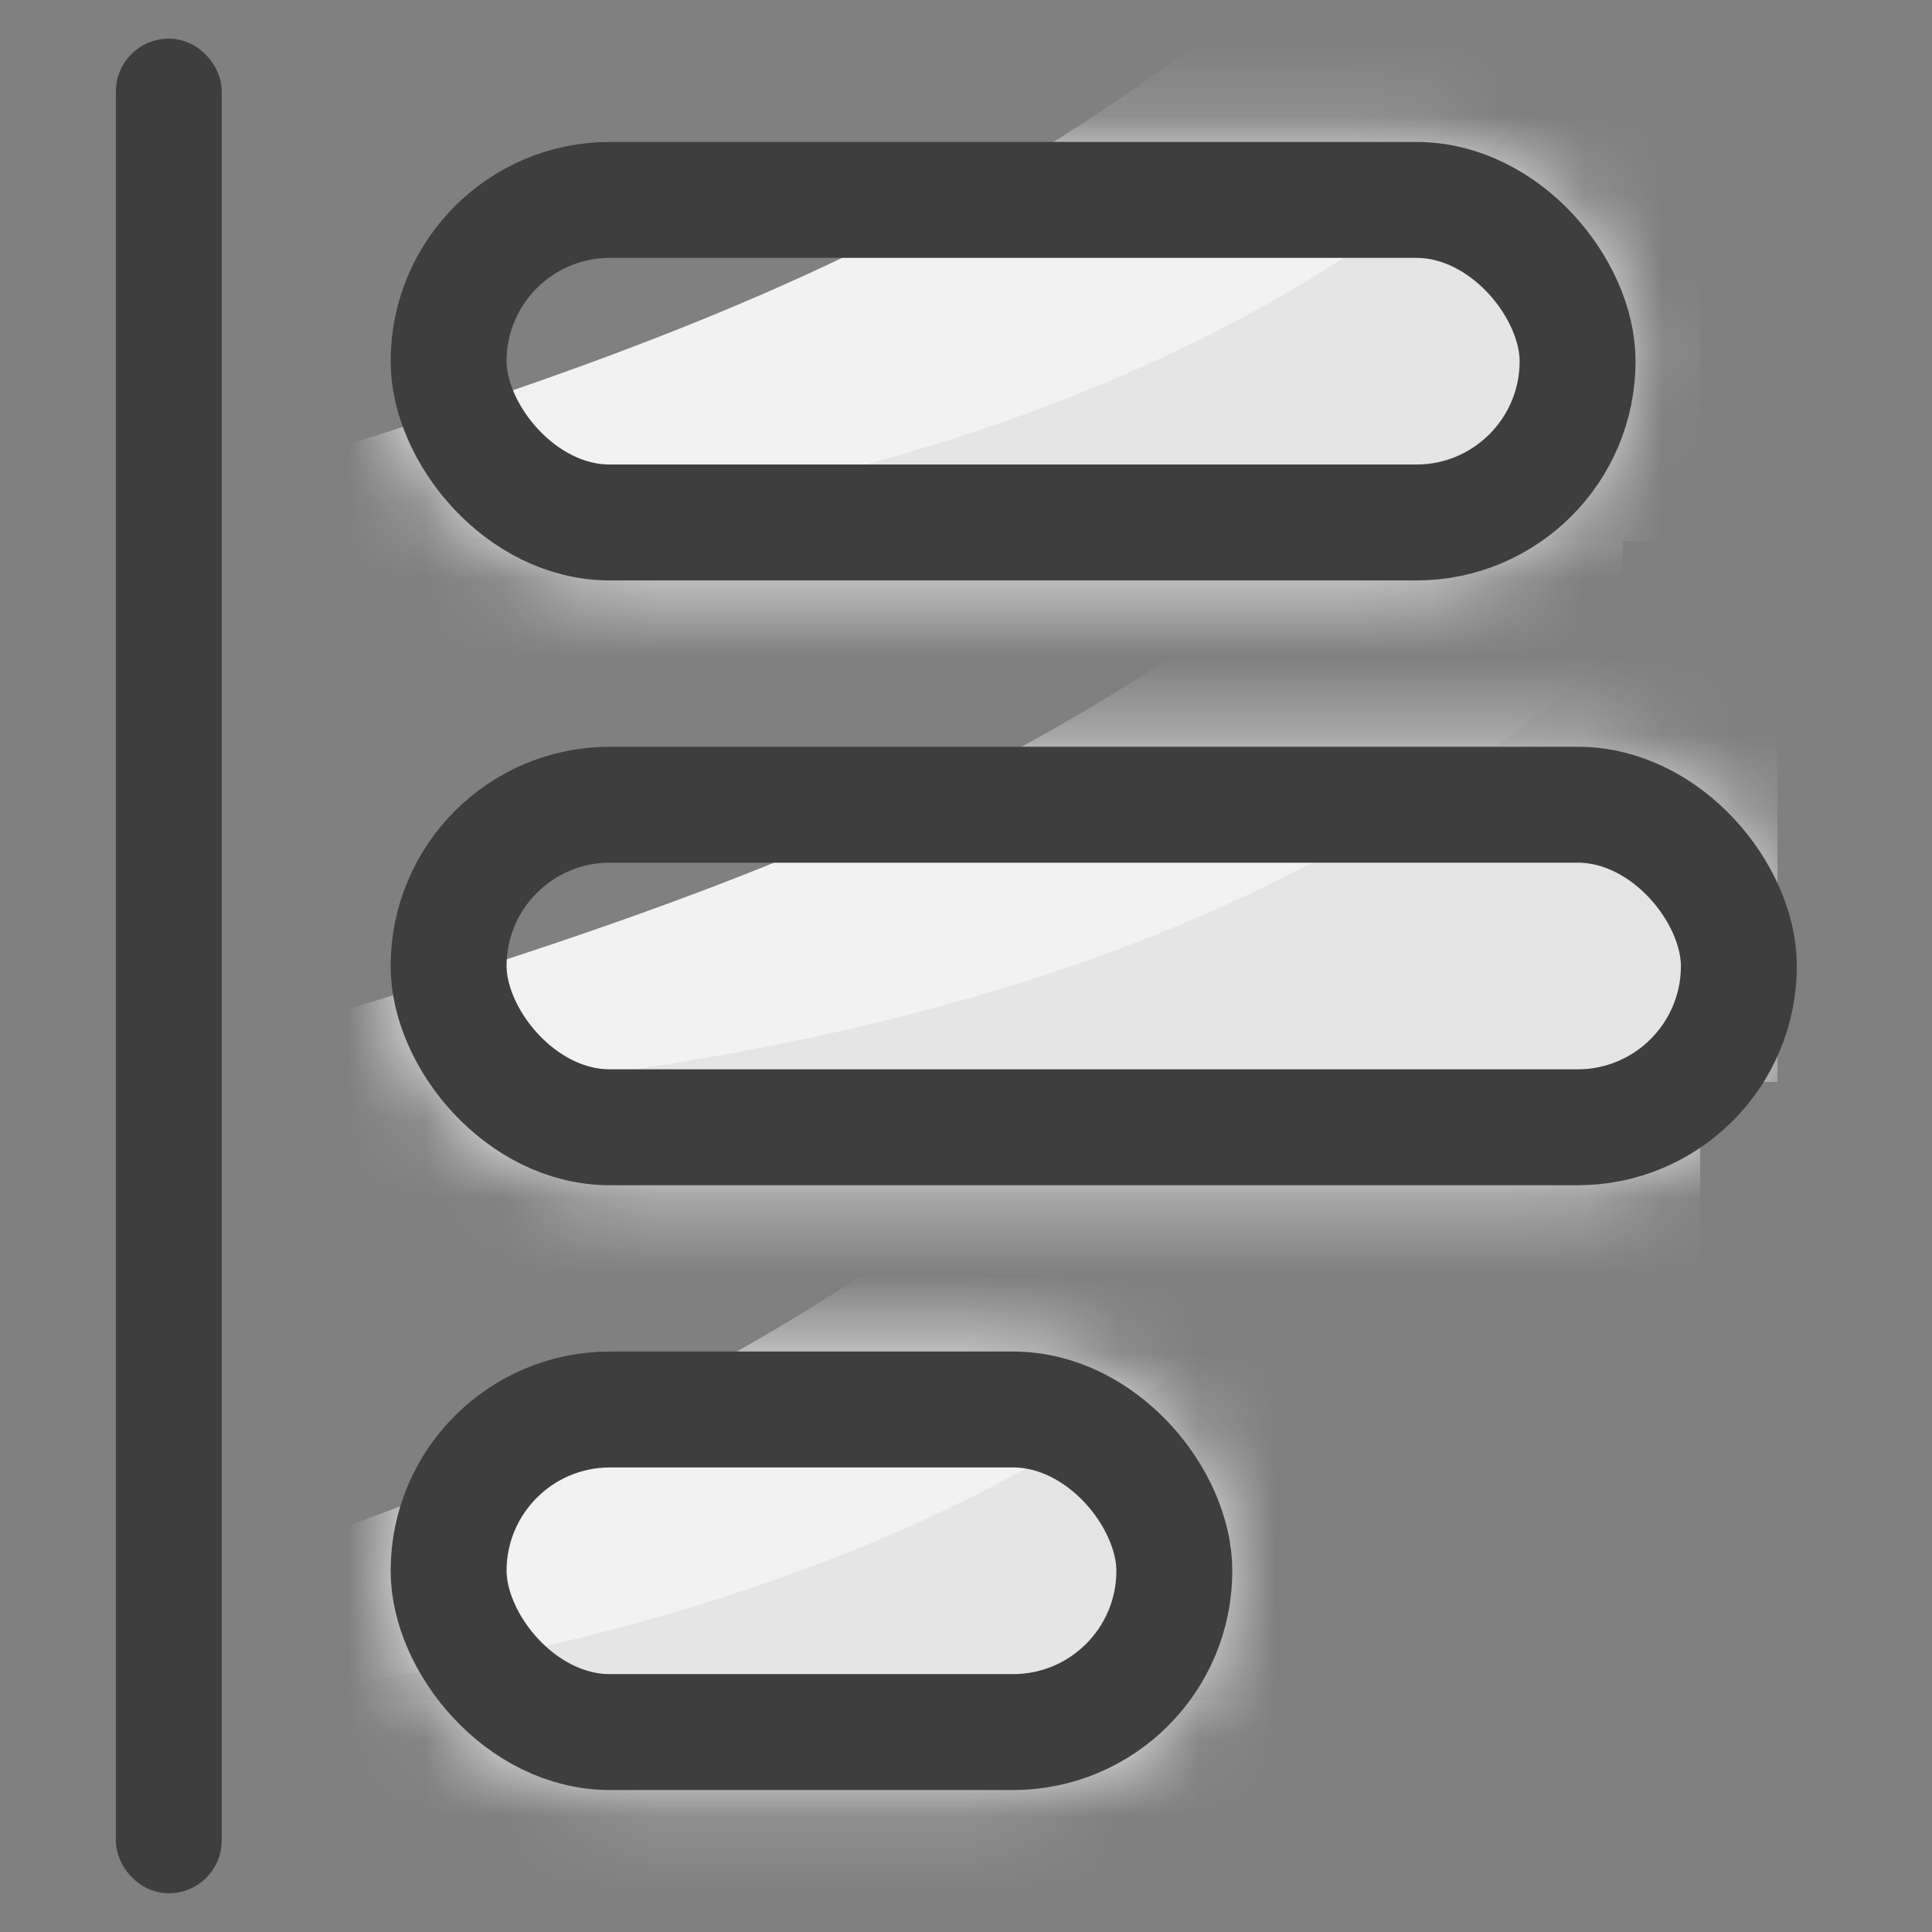 <svg width="25" height="25" viewBox="0 0 25 25" fill="none" xmlns="http://www.w3.org/2000/svg">
    <rect x="0" y="0" width="25" height="25" fill="#808080" stroke="none"/>
    <mask id="2oftzrw3fa" style="mask-type:alpha" maskUnits="userSpaceOnUse" x="5" y="1" width="17" height="7">
        <rect x="5.805" y="2.587" width="14.609" height="4.174" rx="2.087" fill="#D9D9D9" stroke="#3E3E3E" stroke-width="1.5"/>
    </mask>
    <g mask="url(#2oftzrw3fa)">
        <path d="M21-4v14H2V6.5C12.096 3.583 14.34 1.833 21-4z" fill="#F2F2F2"/>
        <path d="M22 7H6c8.889-1.067 13.19-4.267 16-8v8z" fill="#E5E5E5"/>
    </g>
    <mask id="zsa0bu42sb" style="mask-type:alpha" maskUnits="userSpaceOnUse" x="5" y="9" width="19" height="7">
        <rect x="5.805" y="10.413" width="16.696" height="4.174" rx="2.087" fill="#D9D9D9" stroke="#3E3E3E" stroke-width="1.5"/>
    </mask>
    <g mask="url(#zsa0bu42sb)">
        <path d="M22 3v14H3v-3.5C13.096 10.583 15.34 8.833 22 3z" fill="#F2F2F2"/>
        <path d="M23 14H7c8.889-1.067 13.19-4.267 16-8v8z" fill="#E5E5E5"/>
    </g>
    <mask id="4qhlkgpljc" style="mask-type:alpha" maskUnits="userSpaceOnUse" x="5" y="17" width="11" height="7">
        <rect x="5.805" y="18.239" width="9.391" height="4.174" rx="2.087" fill="#D9D9D9" stroke="#3E3E3E" stroke-width="1.5"/>
    </mask>
    <g mask="url(#4qhlkgpljc)">
        <path d="M18 11v14H-1v-3.5C9.096 18.583 11.34 16.833 18 11z" fill="#F2F2F2"/>
        <path d="M19 22H3c8.889-1.067 13.19-4.267 16-8v8z" fill="#E5E5E5"/>
    </g>
    <rect x="1.842" y=".842" width=".685" height="23.315" rx=".342" fill="#3E3E3E" stroke="#3E3E3E" stroke-width=".685"/>
    <rect x="5.805" y="2.587" width="14.609" height="4.174" rx="2.087" stroke="#3E3E3E" stroke-width="1.5"/>
    <rect x="5.805" y="10.413" width="16.696" height="4.174" rx="2.087" stroke="#3E3E3E" stroke-width="1.5"/>
    <rect x="5.805" y="18.239" width="9.391" height="4.174" rx="2.087" stroke="#3E3E3E" stroke-width="1.5"/>
</svg>
